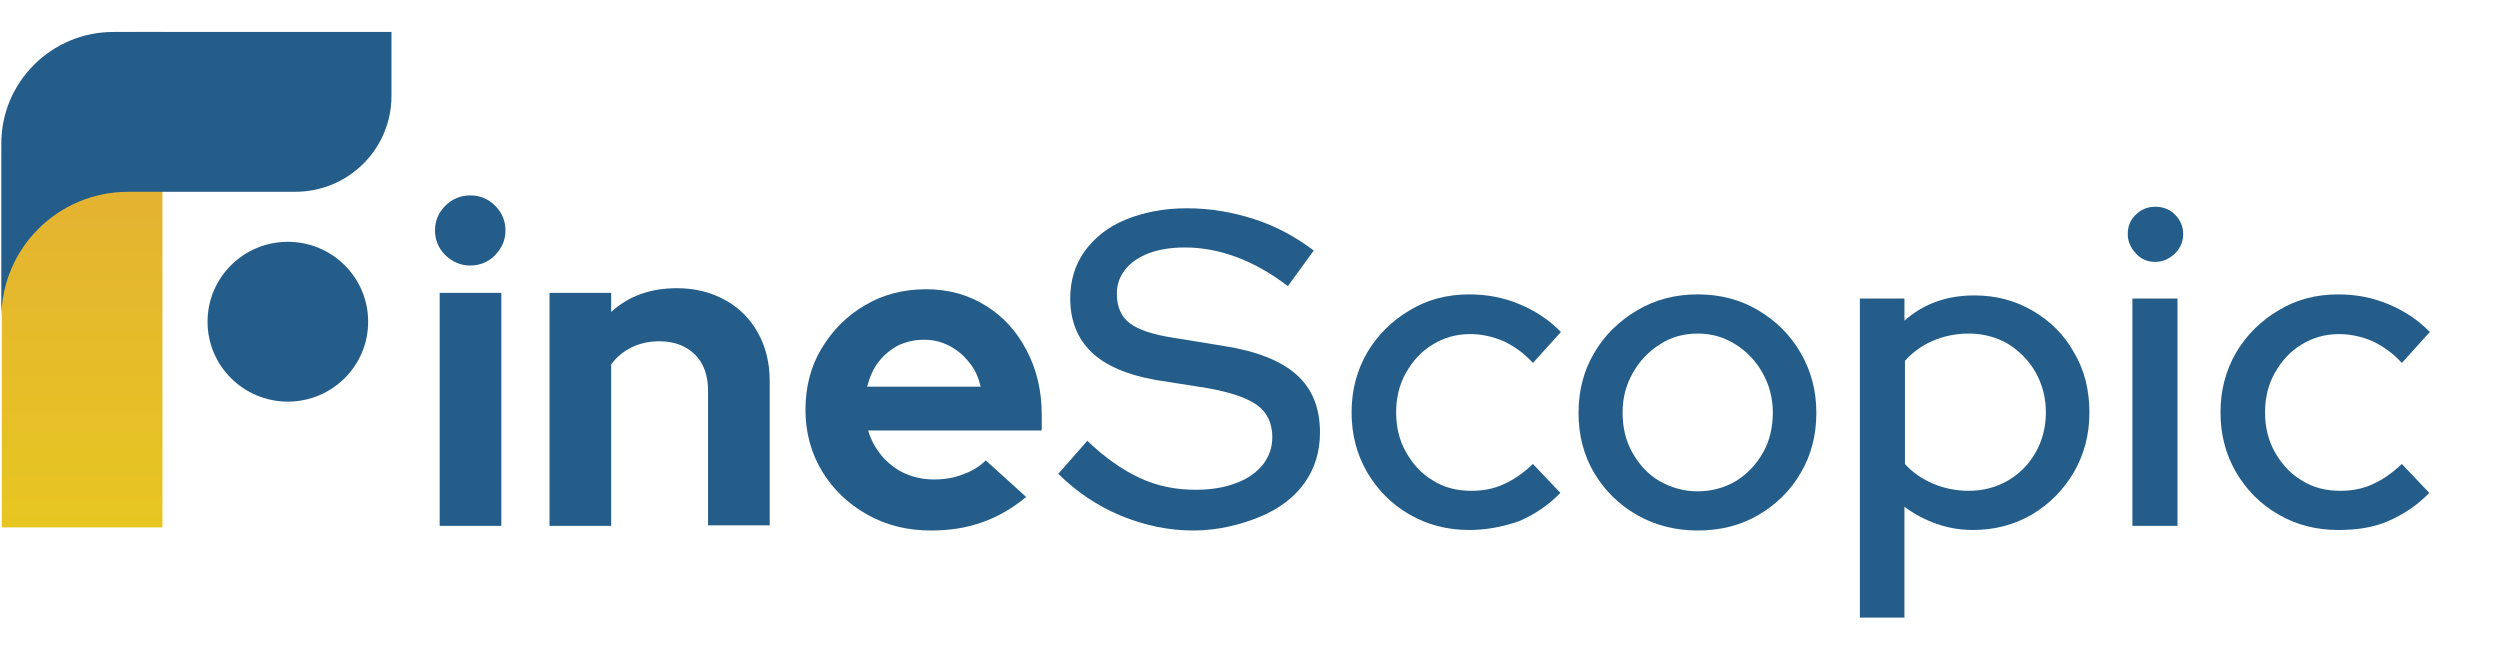 <svg width="253" height="66" viewBox="0 0 253 66" fill="none" xmlns="http://www.w3.org/2000/svg">
<path d="M47.588 26.87C46.592 26.87 45.805 26.504 45.071 25.826C44.389 25.148 44.022 24.313 44.022 23.322C44.022 22.33 44.389 21.496 45.071 20.817C45.753 20.139 46.592 19.774 47.588 19.774C48.584 19.774 49.423 20.139 50.105 20.817C50.786 21.496 51.153 22.33 51.153 23.322C51.153 24.313 50.786 25.096 50.105 25.826C49.423 26.504 48.584 26.87 47.588 26.87ZM44.494 53.217V29.635H50.734V53.217H44.494Z" fill="#245D8A"/>
<path d="M55.61 53.217V29.635H61.85V31.565C63.633 29.948 65.835 29.165 68.509 29.165C70.345 29.165 71.97 29.583 73.386 30.365C74.802 31.148 75.903 32.243 76.689 33.652C77.476 35.061 77.895 36.678 77.895 38.556V53.165H71.656V39.548C71.656 38.035 71.236 36.783 70.345 35.896C69.453 35.009 68.247 34.539 66.727 34.539C65.678 34.539 64.734 34.748 63.895 35.165C63.056 35.583 62.374 36.157 61.85 36.887V53.217H55.61Z" fill="#245D8A"/>
<path d="M94.203 53.687C91.843 53.687 89.693 53.165 87.753 52.07C85.813 50.974 84.293 49.513 83.191 47.687C82.09 45.861 81.513 43.774 81.513 41.478C81.513 39.183 82.038 37.096 83.139 35.27C84.24 33.444 85.656 31.983 87.543 30.887C89.379 29.791 91.476 29.27 93.731 29.27C95.986 29.27 98.031 29.843 99.761 30.939C101.544 32.035 102.907 33.548 103.903 35.478C104.9 37.356 105.424 39.548 105.424 41.948V43.565H87.858C88.12 44.504 88.592 45.339 89.221 46.122C89.851 46.852 90.637 47.478 91.529 47.896C92.472 48.313 93.469 48.522 94.517 48.522C95.566 48.522 96.562 48.365 97.454 48C98.345 47.687 99.132 47.217 99.761 46.591L103.851 50.296C102.383 51.496 100.914 52.33 99.394 52.852C97.821 53.426 96.09 53.687 94.203 53.687ZM87.753 39.13H99.237C99.027 38.191 98.66 37.356 98.083 36.678C97.506 35.948 96.877 35.426 96.09 35.009C95.304 34.591 94.465 34.383 93.521 34.383C92.525 34.383 91.686 34.591 90.899 34.956C90.113 35.374 89.484 35.896 88.907 36.626C88.382 37.304 88.015 38.139 87.753 39.13Z" fill="#245D8A"/>
<path d="M120.787 53.687C118.218 53.687 115.806 53.165 113.394 52.174C111.034 51.183 108.937 49.774 107.102 47.948L110.038 44.609C111.769 46.278 113.551 47.53 115.334 48.365C117.117 49.2 119.005 49.565 120.997 49.565C122.518 49.565 123.881 49.356 125.087 48.887C126.241 48.47 127.132 47.843 127.814 47.009C128.443 46.174 128.758 45.287 128.758 44.243C128.758 42.835 128.233 41.739 127.237 41.009C126.241 40.278 124.563 39.704 122.256 39.287L116.96 38.452C114.023 37.93 111.873 36.991 110.458 35.635C109.042 34.278 108.308 32.452 108.308 30.209C108.308 28.383 108.78 26.817 109.776 25.409C110.772 24.052 112.136 22.956 113.918 22.226C115.701 21.496 117.746 21.078 120.106 21.078C122.413 21.078 124.668 21.444 126.922 22.174C129.177 22.904 131.17 24 132.952 25.357L130.331 28.956C126.922 26.348 123.409 25.044 119.896 25.044C118.48 25.044 117.274 25.252 116.278 25.617C115.229 26.035 114.443 26.556 113.866 27.287C113.289 28.017 113.027 28.8 113.027 29.739C113.027 31.044 113.446 32.035 114.338 32.713C115.229 33.391 116.697 33.861 118.69 34.174L123.829 35.009C127.184 35.53 129.649 36.522 131.222 37.93C132.795 39.339 133.582 41.27 133.582 43.774C133.582 45.704 133.057 47.426 132.009 48.887C130.96 50.348 129.439 51.496 127.552 52.278C125.664 53.061 123.304 53.687 120.787 53.687Z" fill="#245D8A"/>
<path d="M148.683 53.635C146.481 53.635 144.436 53.113 142.653 52.07C140.818 51.026 139.402 49.565 138.353 47.791C137.305 45.965 136.78 43.983 136.78 41.739C136.78 39.496 137.305 37.513 138.353 35.687C139.402 33.913 140.87 32.452 142.653 31.409C144.436 30.313 146.481 29.791 148.683 29.791C150.466 29.791 152.144 30.104 153.769 30.783C155.395 31.461 156.81 32.4 157.964 33.6L155.132 36.73C154.241 35.739 153.245 35.061 152.196 34.539C151.095 34.07 149.941 33.809 148.788 33.809C147.372 33.809 146.114 34.174 145.012 34.852C143.859 35.531 142.968 36.522 142.286 37.722C141.604 38.922 141.29 40.278 141.29 41.739C141.29 43.2 141.604 44.556 142.286 45.757C142.968 46.956 143.859 47.948 145.012 48.626C146.166 49.356 147.477 49.67 148.893 49.67C150.099 49.67 151.2 49.461 152.196 48.991C153.245 48.522 154.189 47.843 155.132 46.956L157.912 49.878C156.706 51.13 155.29 52.07 153.717 52.748C152.039 53.322 150.413 53.635 148.683 53.635Z" fill="#245D8A"/>
<path d="M171.807 53.687C169.552 53.687 167.507 53.165 165.672 52.122C163.837 51.078 162.369 49.617 161.32 47.843C160.271 46.07 159.747 44.035 159.747 41.791C159.747 39.548 160.271 37.513 161.32 35.739C162.369 33.913 163.837 32.504 165.672 31.409C167.507 30.313 169.552 29.791 171.807 29.791C174.062 29.791 176.107 30.313 177.942 31.409C179.777 32.504 181.193 33.913 182.242 35.739C183.29 37.565 183.815 39.548 183.815 41.791C183.815 44.035 183.29 46.07 182.242 47.843C181.193 49.67 179.725 51.078 177.942 52.122C176.159 53.165 174.114 53.687 171.807 53.687ZM171.807 49.722C173.223 49.722 174.534 49.356 175.687 48.678C176.841 47.948 177.732 47.009 178.414 45.809C179.095 44.609 179.41 43.252 179.41 41.739C179.41 40.278 179.043 38.922 178.361 37.722C177.68 36.522 176.788 35.583 175.635 34.852C174.481 34.122 173.223 33.757 171.807 33.757C170.391 33.757 169.08 34.122 167.979 34.852C166.826 35.583 165.934 36.522 165.253 37.722C164.571 38.922 164.204 40.226 164.204 41.739C164.204 43.252 164.518 44.609 165.2 45.809C165.882 47.009 166.773 48 167.927 48.678C169.133 49.356 170.391 49.722 171.807 49.722Z" fill="#245D8A"/>
<path d="M188.219 62.452V30.209H192.729V32.452C194.669 30.73 197.028 29.896 199.807 29.896C202.01 29.896 203.95 30.417 205.732 31.461C207.515 32.504 208.931 33.913 209.927 35.739C210.976 37.513 211.448 39.548 211.448 41.739C211.448 43.983 210.924 45.965 209.875 47.791C208.826 49.565 207.41 51.026 205.628 52.07C203.845 53.113 201.852 53.635 199.65 53.635C198.392 53.635 197.133 53.426 195.98 53.009C194.774 52.591 193.725 52.017 192.729 51.287V62.504H188.219V62.452ZM199.231 49.67C200.699 49.67 202.062 49.304 203.216 48.626C204.369 47.948 205.313 47.009 205.995 45.809C206.676 44.609 207.043 43.252 207.043 41.739C207.043 40.226 206.676 38.87 205.995 37.67C205.313 36.47 204.369 35.53 203.216 34.8C202.062 34.122 200.699 33.757 199.231 33.757C197.92 33.757 196.714 34.017 195.612 34.487C194.511 34.956 193.568 35.635 192.781 36.522V46.956C193.515 47.791 194.511 48.47 195.612 48.939C196.714 49.409 197.92 49.67 199.231 49.67Z" fill="#245D8A"/>
<path d="M218.107 26.504C217.373 26.504 216.691 26.244 216.167 25.67C215.643 25.096 215.328 24.47 215.328 23.687C215.328 22.904 215.59 22.226 216.167 21.704C216.691 21.183 217.373 20.922 218.107 20.922C218.894 20.922 219.575 21.183 220.1 21.704C220.624 22.226 220.939 22.904 220.939 23.687C220.939 24.417 220.677 25.096 220.1 25.67C219.523 26.191 218.894 26.504 218.107 26.504ZM215.8 53.217V30.209H220.362V53.217H215.8Z" fill="#245D8A"/>
<path d="M236.617 53.635C234.415 53.635 232.37 53.113 230.587 52.07C228.752 51.026 227.336 49.565 226.287 47.791C225.238 45.965 224.714 43.983 224.714 41.739C224.714 39.496 225.238 37.513 226.287 35.687C227.336 33.913 228.804 32.452 230.587 31.409C232.37 30.313 234.415 29.791 236.617 29.791C238.4 29.791 240.078 30.104 241.703 30.783C243.329 31.461 244.744 32.4 245.898 33.6L243.066 36.73C242.175 35.739 241.179 35.061 240.13 34.539C239.029 34.07 237.875 33.809 236.722 33.809C235.306 33.809 234.047 34.174 232.946 34.852C231.793 35.531 230.901 36.522 230.22 37.722C229.538 38.922 229.223 40.278 229.223 41.739C229.223 43.2 229.538 44.556 230.22 45.757C230.901 46.956 231.793 47.948 232.946 48.626C234.1 49.356 235.411 49.67 236.827 49.67C238.033 49.67 239.134 49.461 240.13 48.991C241.179 48.522 242.122 47.843 243.066 46.956L245.845 49.878C244.639 51.13 243.224 52.07 241.651 52.748C240.078 53.426 238.347 53.635 236.617 53.635Z" fill="#245D8A"/>
<path d="M13.61 3.235H16.441V53.374H0.186V16.643C0.134 9.235 6.164 3.235 13.61 3.235Z" fill="url(#paint0_linear_95_318)"/>
<path d="M11.46 3.235C5.22 3.235 0.134 8.296 0.134 14.504V19.409V32.191C0.134 25.148 5.849 19.409 12.98 19.409H29.865C35.266 19.409 39.618 15.078 39.618 9.704V3.235H11.46Z" fill="#245D8A"/>
<path d="M29.131 40.644C33.619 40.644 37.258 37.023 37.258 32.556C37.258 28.09 33.619 24.47 29.131 24.47C24.642 24.47 21.003 28.09 21.003 32.556C21.003 37.023 24.642 40.644 29.131 40.644Z" fill="#245D8A"/>
<defs>
<linearGradient id="paint0_linear_95_318" x1="8.294" y1="53.391" x2="8.294" y2="3.249" gradientUnits="userSpaceOnUse">
<stop stop-color="#E7C621"/>
<stop offset="1" stop-color="#E2AA39"/>
</linearGradient>
</defs>
</svg>
